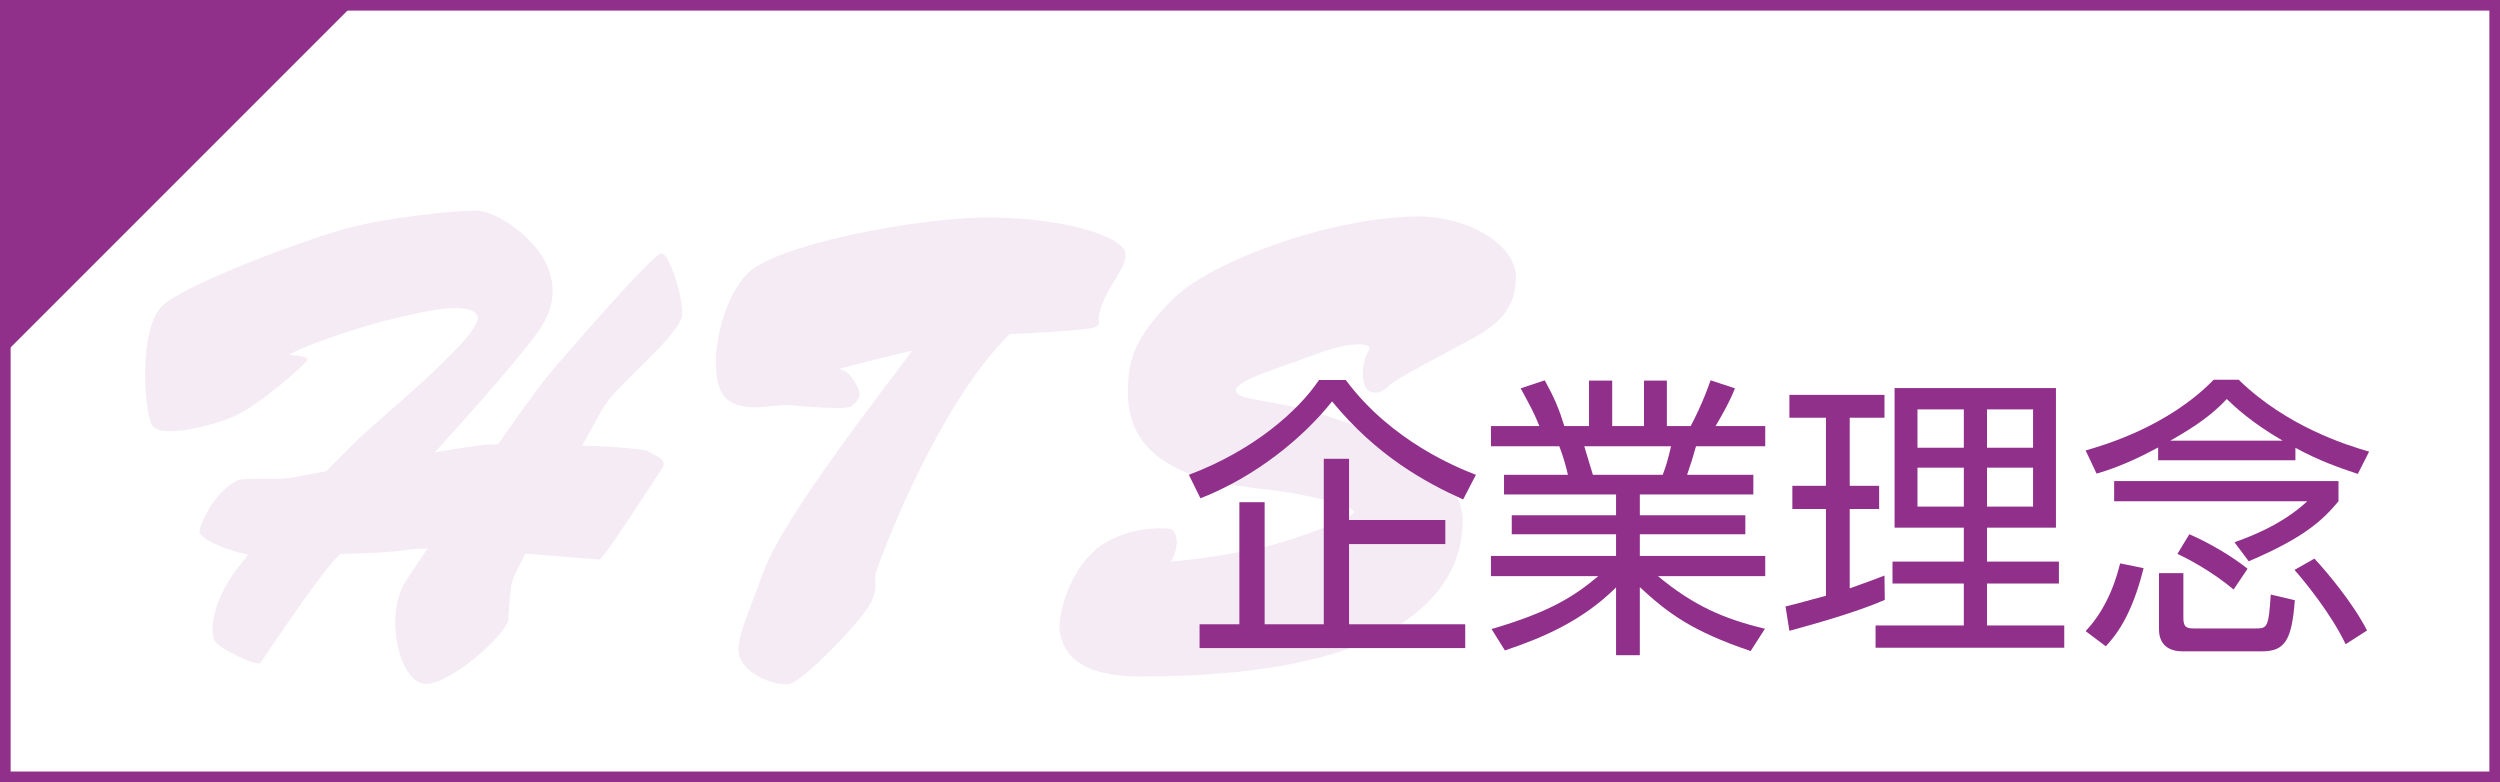 <?xml version="1.0" encoding="utf-8"?>
<!-- Generator: Adobe Illustrator 16.0.4, SVG Export Plug-In . SVG Version: 6.00 Build 0)  -->
<!DOCTYPE svg PUBLIC "-//W3C//DTD SVG 1.1//EN" "http://www.w3.org/Graphics/SVG/1.1/DTD/svg11.dtd">
<svg version="1.1" id="レイヤー_1" xmlns="http://www.w3.org/2000/svg" xmlns:xlink="http://www.w3.org/1999/xlink" x="0px"
	 y="0px" width="176.51px" height="55.222px" viewBox="0 0 176.51 55.222" enable-background="new 0 0 176.51 55.222"
	 xml:space="preserve">
<rect x="0" y="0" width="176.51" height="55.222" fill="#333333" stroke="none"/>
<rect x="0.375" y="0.375" fill="#FFFFFF" width="175.76" height="54.472"/>
<path fill="#90308B" d="M175.76,54.472H0.75V0.75h175.01V54.472z M176.51,0H0v55.222h176.51V0z"/>
<polygon fill="#90308B" points="0,0 0,25.28 25.279,0 "/>
<g opacity="0.1">
	<g>
		<defs>
			<rect id="SVGID_1_" x="10.25" y="14.869" width="96.77" height="33.45"/>
		</defs>
		<clipPath id="SVGID_2_">
			<use xlink:href="#SVGID_1_"  overflow="visible"/>
		</clipPath>
		<path clip-path="url(#SVGID_2_)" fill="#90308B" d="M79.331,17.573c-0.825-1.179-4.978-2.22-9.665-2.22
			c-4.685,0-15.032,1.899-16.962,4.025c-2.079,2.292-2.709,6.959-1.666,8.469c1.04,1.509,3.6,0.659,4.693,0.76
			c1.099,0.108,4.062,0.334,4.374,0.073c0.313-0.262,0.799-0.625,0.486-1.25c-0.309-0.627-0.658-1.268-1.385-1.37
			c2.755-0.783,9.311-2.345,11.652-2.447c2.347-0.106,6.041-0.312,6.459-0.521c0.417-0.209,0.244-0.254,0.255-0.571
			C77.682,20.492,80.058,18.616,79.331,17.573"/>
		<path clip-path="url(#SVGID_2_)" fill="#90308B" d="M33.594,14.87c1.453,0,4.232,1.926,5.064,3.952
			c0.832,2.033,0.053,3.586-0.693,4.634c-2.447,3.437-13.012,14.783-14.161,15.88c-1.145,1.088-5.203,7.144-5.41,7.461
			c-0.207,0.31-3.001-1.027-3.261-1.598c-0.26-0.571-0.249-2.536,1.525-4.931c1.773-2.392,6.89-7.563,8.607-9.229
			c1.717-1.664,9.108-7.635,8.431-8.78c-0.678-1.146-4.684-0.053-6.609,0.418c-1.927,0.471-6.193,1.927-6.664,2.392
			c0,0,1.352,0.056,1.299,0.315c-0.049,0.259-3.535,3.332-5.309,4.056c-1.77,0.733-5.098,1.514-5.674,0.577
			c-0.569-0.937-0.986-6.924,0.783-8.485c1.769-1.561,10.064-4.632,12.979-5.413C27.415,15.336,32.084,14.87,33.594,14.87"/>
		<path clip-path="url(#SVGID_2_)" fill="#90308B" d="M16.797,33.903c0.376-0.185,2.846,0.016,3.886-0.193
			c1.039-0.208,11.714-2.133,13.427-2.291c1.72-0.152,10.987,0.038,11.661,0.456c0.682,0.414,1.407,0.569,0.938,1.248
			c-0.463,0.676-3.958,6.177-4.372,6.38c-1.77-0.103-11.556-1.054-13.533-0.691c-1.98,0.365-9.631,0.365-10.617,0.419
			c-0.988,0.05-4.199-1.06-4.098-1.733C14.195,36.816,15.181,34.68,16.797,33.903"/>
		<path clip-path="url(#SVGID_2_)" fill="#90308B" d="M36.249,40.788c0.279-0.718,5.166-10.068,6.42-12.126
			c0.919-1.51,5.445-5.1,5.497-6.456c0.053-1.351-0.934-4.321-1.457-4.321c-0.52,0-5.256,5.417-7.595,8.122
			c-2.346,2.709-9.318,13.329-10.414,14.939c-1.664,2.446-0.468,7.341,1.355,7.341c1.819,0,5.723-3.544,5.829-4.527
			C35.984,42.769,35.984,41.469,36.249,40.788"/>
		<path clip-path="url(#SVGID_2_)" fill="#90308B" d="M65.554,23.25c-3.069,4.111-10.166,13.116-11.627,17.071
			c-1.457,3.958-2.237,5.415-1.51,6.452c0.735,1.045,2.191,1.548,3.182,1.548c0.987,0,5.478-4.739,5.945-5.884
			c0.471-1.143,0.158-1.3,0.264-1.871c0.105-0.572,4.476-12.478,9.939-17.419L65.554,23.25z"/>
		<path clip-path="url(#SVGID_2_)" fill="#90308B" d="M100.168,15.284c3.49,0,6.857,1.979,6.857,4.271s-1.336,3.176-2.067,3.747
			c-0.729,0.571-6.354,3.331-6.925,3.955c-0.573,0.623-1.246,0.521-1.506,0.26c-0.264-0.26-0.599-1.548,0.155-2.864
			c0.211-0.359-1.04-0.676-3.8,0.363c-2.76,1.045-5.622,1.827-5.622,2.553c0,0.73,2.862,0.677,5.829,1.612
			c2.968,0.944,10.185,3.284,10.185,7.604c0,4.32-3.472,10.979-22.727,10.979c-3.614,0-5.399-1.097-5.723-3.173
			c-0.162-0.99,0.569-4.167,2.598-5.831c2.034-1.664,4.944-1.506,5.257-1.406c0.312,0.105,0.73,0.992,0,2.292
			c1.509-0.101,4.634-0.576,6.453-0.988c1.827-0.418,6.439-2.03,6.439-2.5c0-0.465-2.918-1.146-5.415-1.51
			c-2.496-0.363-10.516-0.57-10.516-6.87c0-2.007,0.177-3.72,3.23-6.715C85.578,18.406,94.128,15.284,100.168,15.284"/>
	</g>
</g>
<path fill="#90308B" d="M83.939,33.523c4.574-1.72,7.721-4.51,9.188-6.692h1.89c3.21,4.321,7.888,6.188,9.188,6.692l-0.902,1.742
	c-2.685-1.217-6.084-3.064-9.253-6.924c-2.014,2.539-5.371,5.308-9.294,6.84L83.939,33.523z M102.045,38.412h-6.797v5.665h8.203
	v1.679H84.694v-1.679h2.811v-8.622h1.784v8.622h4.175V32.392h1.784v4.322h6.797V38.412z"/>
<path fill="#90308B" d="M123.604,45.965c-4.175-1.405-5.875-2.706-7.826-4.51v4.804h-1.678v-4.783
	c-2.392,2.37-5.162,3.545-7.847,4.447l-0.944-1.51c4.007-1.175,5.77-2.244,7.532-3.735h-7.574v-1.426h8.833V37.72h-7.364v-1.342
	h7.364v-1.469h-7.91v-1.386h4.511c-0.084-0.378-0.294-1.217-0.607-2.015h-4.826v-1.425h3.42c-0.399-0.966-0.525-1.197-1.322-2.665
	l1.699-0.567c0.672,1.218,1.008,2.015,1.385,3.232h1.741v-3.211h1.637v3.211h2.245v-3.211h1.615v3.211h1.679
	c0.189-0.336,0.902-1.743,1.406-3.232l1.72,0.567c-0.377,0.964-0.797,1.678-1.364,2.665h3.504v1.425h-4.888
	c-0.272,0.945-0.294,1.029-0.63,2.015h4.679v1.386h-8.015v1.469h7.449v1.342h-7.449v1.532h8.854v1.426h-7.574
	c2.497,2.077,4.658,3.022,7.553,3.714L123.604,45.965z M117.395,33.523c0.23-0.607,0.377-1.091,0.587-2.015h-6.126
	c0.168,0.588,0.482,1.575,0.608,2.015H117.395z"/>
<path fill="#90308B" d="M133.073,42.356c-2.077,0.901-5.057,1.721-6.735,2.182l-0.273-1.72c0.734-0.168,1.888-0.504,2.854-0.756
	v-6.126h-2.371v-1.636h2.371v-4.806h-2.581V27.88h6.714v1.615h-2.455v4.806h2.077v1.636h-2.077v5.602
	c1.028-0.356,1.679-0.608,2.455-0.902L133.073,42.356z M145.158,27.397v9.86h-4.868v2.392h5.078v1.553h-5.078v2.959h5.455v1.573
	h-13.322v-1.573h6.231v-2.959h-5.036v-1.553h5.036v-2.392h-4.889v-9.86H145.158z M138.654,28.907h-3.273v2.707h3.273V28.907z
	 M138.654,33.02h-3.273v2.749h3.273V33.02z M143.542,28.907h-3.252v2.707h3.252V28.907z M143.542,33.02h-3.252v2.749h3.252V33.02z"
	/>
<path fill="#90308B" d="M162.065,32.496h-9.693v-0.903c-2.203,1.197-3.63,1.637-4.343,1.847l-0.776-1.637
	c1.237-0.355,5.791-1.657,9.043-4.993h1.762c3.399,3.315,7.679,4.638,9.211,5.077l-0.798,1.574
	c-1.321-0.441-2.769-0.944-4.406-1.846V32.496z M147.253,44.56c1.72-1.805,2.287-4.195,2.435-4.783l1.657,0.336
	c-0.839,3.398-1.972,4.763-2.665,5.517L147.253,44.56z M165.108,33.964v1.427c-1.134,1.364-2.455,2.581-6.337,4.238l-1.007-1.342
	c0.86-0.315,3.273-1.155,5.14-2.896h-13.637v-1.427H165.108z M154.155,40.468v3.168c0,0.693,0.273,0.735,0.798,0.735h4.322
	c0.797,0,0.902-0.063,1.049-2.393l1.699,0.399c-0.209,2.811-0.692,3.609-2.309,3.609h-5.623c-0.964,0-1.657-0.462-1.657-1.554
	v-3.966H154.155z M161.163,31.111c-2.203-1.279-3.357-2.37-3.944-2.938c-1.028,1.113-2.308,1.994-3.987,2.938H161.163z
	 M157.701,41.623c-1.594-1.343-3.378-2.245-3.965-2.519l0.839-1.385c1.406,0.609,2.979,1.532,4.112,2.435L157.701,41.623z
	 M165.611,45.482c-1.007-2.118-2.854-4.385-3.609-5.244l1.406-0.798c0.881,0.943,2.748,3.169,3.714,5.077L165.611,45.482z"/>
</svg>
